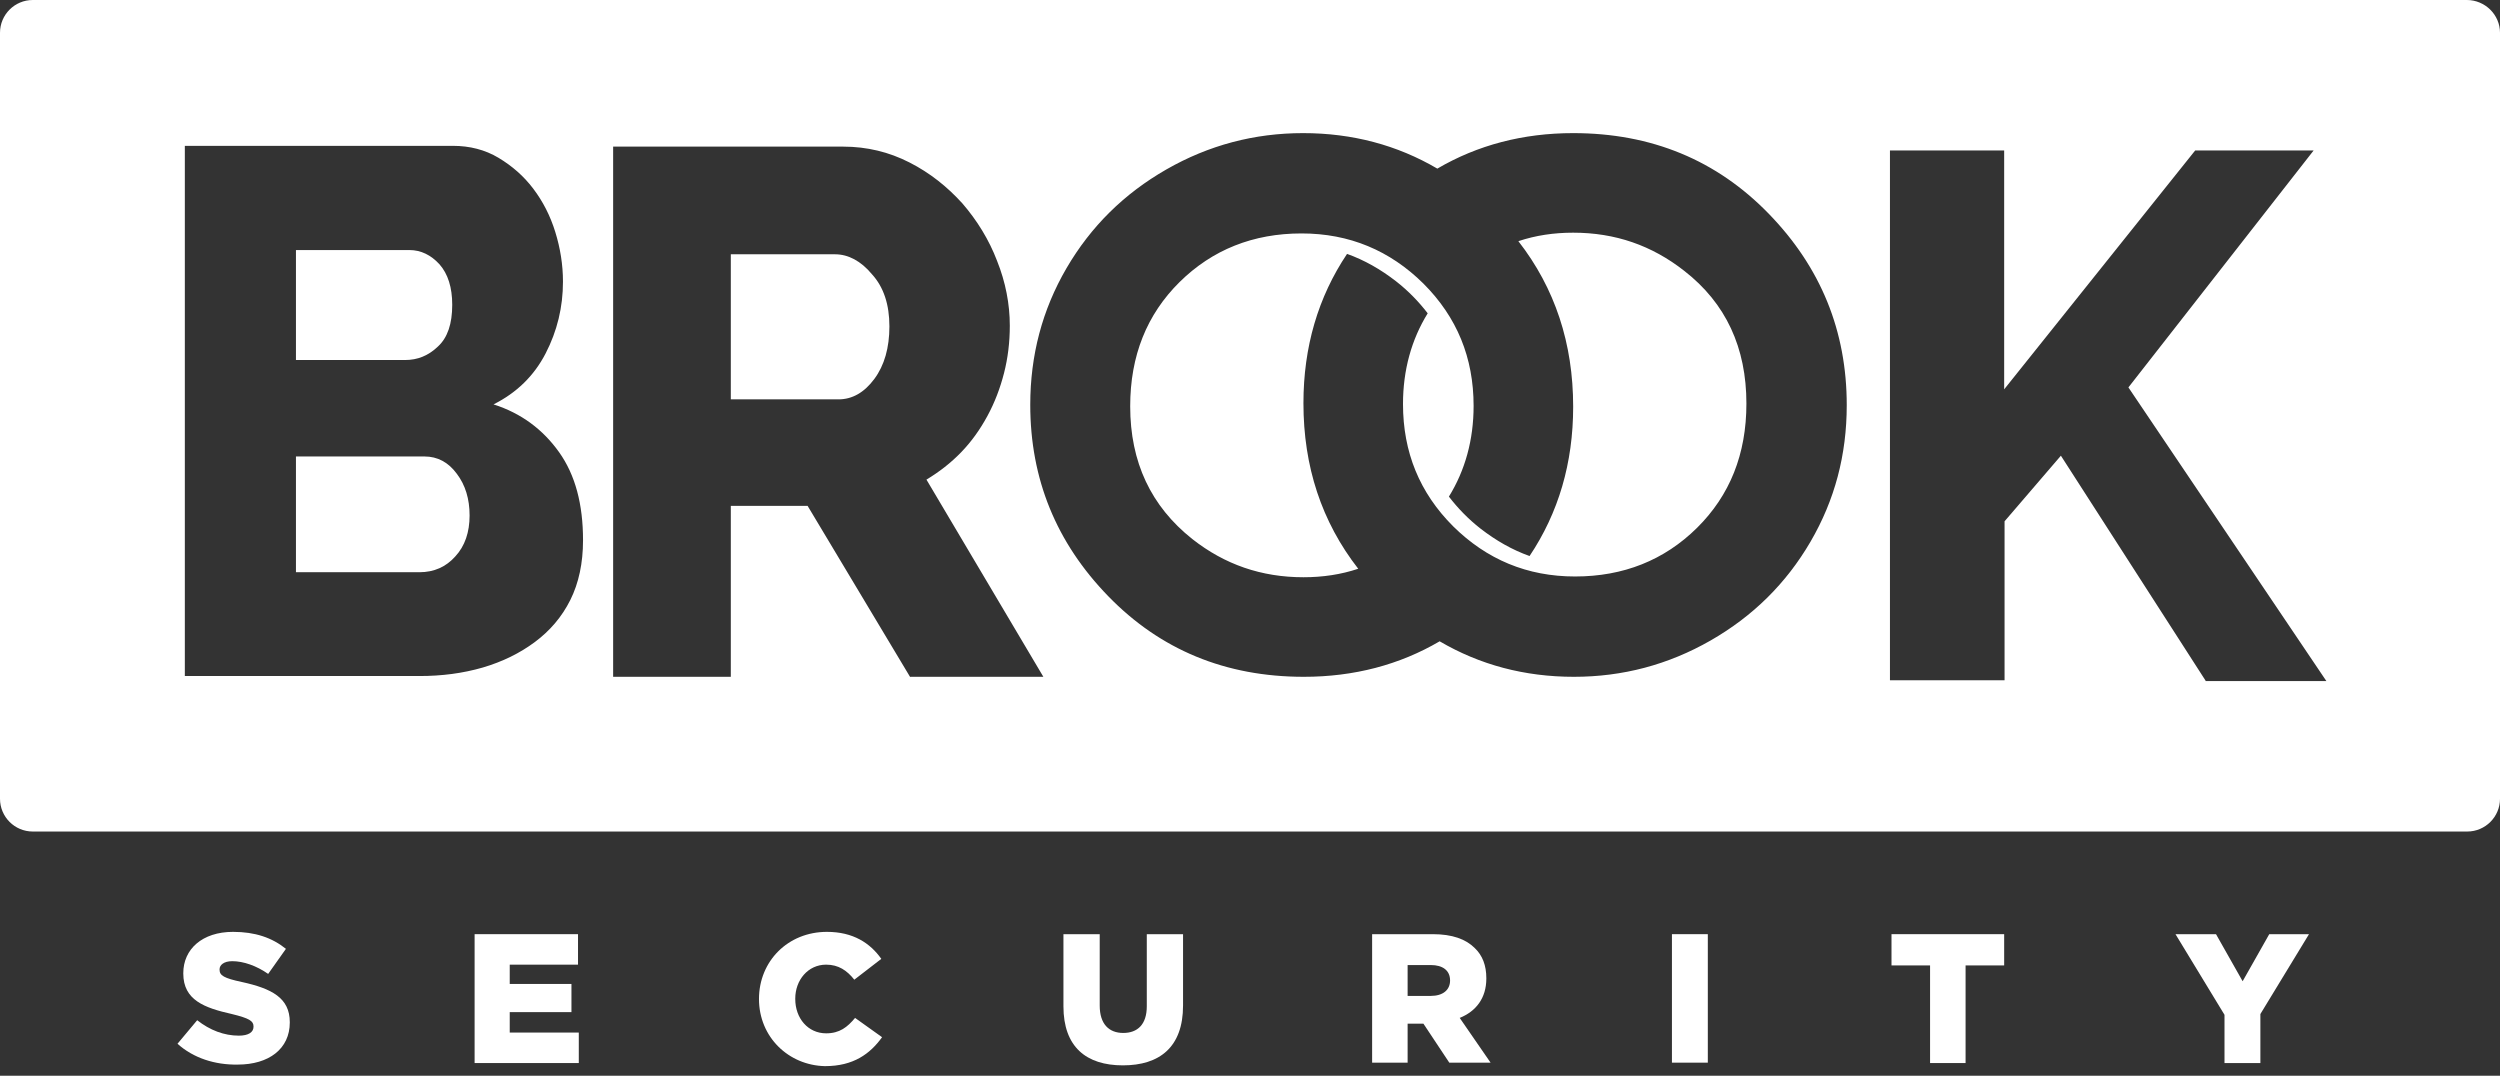 <?xml version="1.0" encoding="UTF-8"?>
<svg width="165px" height="71px" viewBox="0 0 165 71" version="1.1" xmlns="http://www.w3.org/2000/svg" xmlns:xlink="http://www.w3.org/1999/xlink">
    <rect x="0" y="0" width="165" height="71" fill="#333333" stroke="none"/>
    <title>Brook security_White-01</title>
    <g id="Page-1" stroke="none" stroke-width="1" fill="none" fill-rule="evenodd">
        <g id="01-Homepage" transform="translate(-668, -62)" fill="#FFFFFF" fill-rule="nonzero">
            <g id="Header-Section" transform="translate(0, 50)">
                <g id="Brook-security_White-01" transform="translate(668, 12)">
                    <g id="Group">
                        <path d="M111.163,17.878 C109.024,16.197 106.604,15.357 103.829,15.357 C102.555,15.357 101.358,15.535 100.212,15.917 C102.632,19.024 103.829,22.666 103.829,26.842 C103.829,30.56 102.861,33.846 100.951,36.698 L100.951,36.698 C99.805,36.29 98.735,35.679 97.716,34.89 C96.902,34.253 96.214,33.54 95.628,32.776 L95.628,32.776 C96.698,31.044 97.258,29.032 97.258,26.791 C97.258,23.608 96.163,20.934 93.947,18.718 C91.732,16.528 89.058,15.407 85.9,15.407 C82.716,15.407 80.017,16.477 77.852,18.616 C75.688,20.756 74.593,23.48 74.593,26.817 C74.593,30.509 75.968,33.413 78.693,35.577 C80.832,37.258 83.251,38.098 86.027,38.098 C87.301,38.098 88.497,37.92 89.643,37.538 C87.224,34.431 86.027,30.789 86.027,26.613 C86.027,22.895 86.995,19.61 88.905,16.757 L88.905,16.757 C90.051,17.165 91.121,17.776 92.139,18.565 C92.954,19.202 93.642,19.915 94.228,20.679 L94.228,20.679 C93.158,22.411 92.598,24.423 92.598,26.664 C92.598,29.847 93.693,32.521 95.908,34.737 C98.124,36.927 100.798,38.048 103.956,38.048 C107.139,38.048 109.839,36.978 112.003,34.839 C114.168,32.699 115.263,29.975 115.263,26.638 C115.263,22.946 113.913,20.017 111.163,17.878 Z" id="Path"></path>
                        <path d="M55.11,16.783 L48.234,16.783 L48.234,26.358 L55.34,26.358 C56.256,26.358 57.046,25.9 57.708,25.008 C58.37,24.117 58.701,22.946 58.701,21.545 C58.701,20.093 58.319,18.947 57.555,18.107 C56.817,17.216 55.976,16.783 55.11,16.783 Z" id="Path"></path>
                        <path d="M28.014,30.127 L19.533,30.127 L19.533,37.767 L27.683,37.767 C28.65,37.767 29.44,37.411 30.051,36.723 C30.688,36.036 30.993,35.119 30.993,34.024 C30.993,32.929 30.713,32.012 30.153,31.273 C29.593,30.509 28.879,30.127 28.014,30.127 Z" id="Path"></path>
                        <path d="M28.905,22.869 C29.542,22.284 29.847,21.367 29.847,20.119 C29.847,18.973 29.567,18.081 29.007,17.445 C28.447,16.834 27.784,16.503 27.02,16.503 L19.533,16.503 L19.533,23.761 L26.74,23.761 C27.555,23.761 28.268,23.48 28.905,22.869 Z" id="Path"></path>
                        <path d="M162.81,3.55271368e-15 L2.165,3.55271368e-15 C0.968,3.55271368e-15 0,0.968 0,2.165 L0,52.716 C0,53.913 0.968,54.881 2.165,54.881 L162.835,54.881 C164.032,54.881 165,53.913 165,52.716 L165,2.165 C165,0.968 164.007,3.55271368e-15 162.81,3.55271368e-15 Z M37.64,39.601 C37.08,40.722 36.29,41.638 35.297,42.377 C34.304,43.115 33.158,43.676 31.859,44.058 C30.535,44.44 29.16,44.618 27.683,44.618 L12.199,44.618 L12.199,9.626 L29.898,9.626 C30.993,9.626 32.012,9.881 32.903,10.416 C33.795,10.951 34.559,11.613 35.195,12.453 C35.832,13.294 36.316,14.236 36.647,15.306 C36.978,16.375 37.156,17.47 37.156,18.591 C37.156,20.272 36.774,21.851 36.01,23.328 C35.246,24.805 34.1,25.925 32.572,26.689 C34.406,27.275 35.832,28.345 36.902,29.847 C37.971,31.35 38.48,33.285 38.48,35.654 C38.48,37.156 38.2,38.48 37.64,39.601 Z M60.076,44.694 L53.302,33.387 L48.234,33.387 L48.234,44.669 L40.467,44.669 L40.467,9.677 L55.645,9.677 C57.224,9.677 58.676,10.034 60.025,10.722 C61.375,11.409 62.521,12.326 63.514,13.421 C64.482,14.542 65.272,15.815 65.806,17.216 C66.367,18.616 66.647,20.068 66.647,21.494 C66.647,22.589 66.52,23.633 66.265,24.626 C66.01,25.62 65.654,26.562 65.17,27.453 C64.686,28.345 64.126,29.134 63.438,29.847 C62.75,30.56 61.986,31.146 61.146,31.655 L68.862,44.669 L60.076,44.669 L60.076,44.694 Z M119.491,35.756 C117.886,38.506 115.696,40.671 112.895,42.275 C110.093,43.879 107.088,44.669 103.879,44.669 C100.62,44.669 97.666,43.879 95.017,42.326 C92.368,43.879 89.363,44.669 86.053,44.669 C80.883,44.669 76.579,42.886 73.141,39.346 C69.703,35.806 67.997,31.604 67.997,26.715 C67.997,23.455 68.786,20.45 70.39,17.699 C71.995,14.949 74.185,12.784 76.986,11.18 C79.788,9.576 82.793,8.786 86.002,8.786 C89.261,8.786 92.216,9.576 94.864,11.129 C97.513,9.576 100.518,8.786 103.829,8.786 C108.998,8.786 113.302,10.569 116.74,14.109 C120.178,17.649 121.885,21.851 121.885,26.74 C121.885,30.025 121.095,33.005 119.491,35.756 Z M145.569,44.924 L136.019,30.076 L132.301,34.406 L132.301,44.898 L124.737,44.898 L124.737,9.932 L132.275,9.932 L132.275,25.696 L144.881,9.932 L152.699,9.932 L140.475,25.569 L153.54,44.949 L145.569,44.949 L145.569,44.924 Z" id="Shape"></path>
                    </g>
                    <path d="M11.715,68.888 L13.014,67.334 C13.854,67.997 14.796,68.353 15.764,68.353 C16.401,68.353 16.732,68.124 16.732,67.767 L16.732,67.742 C16.732,67.385 16.452,67.207 15.306,66.927 C13.497,66.52 12.097,66.01 12.097,64.253 L12.097,64.228 C12.097,62.649 13.345,61.503 15.382,61.503 C16.834,61.503 17.954,61.885 18.871,62.623 L17.699,64.278 C16.935,63.744 16.07,63.438 15.331,63.438 C14.771,63.438 14.491,63.693 14.491,63.973 L14.491,63.998 C14.491,64.38 14.771,64.559 15.968,64.813 C17.929,65.246 19.126,65.857 19.126,67.462 L19.126,67.487 C19.126,69.219 17.75,70.263 15.688,70.263 C14.185,70.289 12.759,69.83 11.715,68.888" id="Path"></path>
                    <polygon id="Path" points="31.324 61.655 38.149 61.655 38.149 63.667 33.642 63.667 33.642 64.941 37.716 64.941 37.716 66.8 33.642 66.8 33.642 68.149 38.2 68.149 38.2 70.161 31.324 70.161"></polygon>
                    <path d="M50.093,65.934 L50.093,65.934 C50.093,63.438 52.003,61.503 54.576,61.503 C56.307,61.503 57.428,62.241 58.166,63.285 L56.384,64.66 C55.9,64.049 55.34,63.667 54.525,63.667 C53.328,63.667 52.487,64.686 52.487,65.908 L52.487,65.934 C52.487,67.207 53.328,68.2 54.525,68.2 C55.416,68.2 55.925,67.793 56.435,67.182 L58.217,68.455 C57.428,69.55 56.333,70.365 54.448,70.365 C52.054,70.314 50.093,68.455 50.093,65.934" id="Path"></path>
                    <path d="M70.187,66.418 L70.187,61.655 L72.581,61.655 L72.581,66.367 C72.581,67.589 73.192,68.175 74.134,68.175 C75.076,68.175 75.688,67.615 75.688,66.418 L75.688,61.655 L78.081,61.655 L78.081,66.367 C78.081,69.117 76.528,70.314 74.109,70.314 C71.689,70.314 70.187,69.092 70.187,66.418" id="Path"></path>
                    <path d="M90.535,61.655 L94.559,61.655 C95.857,61.655 96.749,61.986 97.334,62.572 C97.844,63.056 98.098,63.718 98.098,64.559 L98.098,64.584 C98.098,65.883 97.411,66.749 96.341,67.182 L98.379,70.136 L95.654,70.136 L93.947,67.564 L93.922,67.564 L92.903,67.564 L92.903,70.136 L90.56,70.136 L90.56,61.655 L90.535,61.655 Z M94.431,65.73 C95.221,65.73 95.705,65.348 95.705,64.711 L95.705,64.711 C95.705,64.049 95.221,63.693 94.431,63.693 L92.903,63.693 L92.903,65.73 L94.431,65.73 Z" id="Shape"></path>
                    <rect id="Rectangle" x="110.348" y="61.655" width="2.368" height="8.48"></rect>
                    <polygon id="Path" points="127.385 63.718 124.839 63.718 124.839 61.655 132.275 61.655 132.275 63.718 129.728 63.718 129.728 70.161 127.385 70.161"></polygon>
                    <polygon id="Path" points="146.817 66.978 143.582 61.655 146.256 61.655 148.014 64.762 149.771 61.655 152.394 61.655 149.185 66.927 149.185 70.161 146.817 70.161"></polygon>
                </g>
            </g>
        </g>
    </g>
</svg>